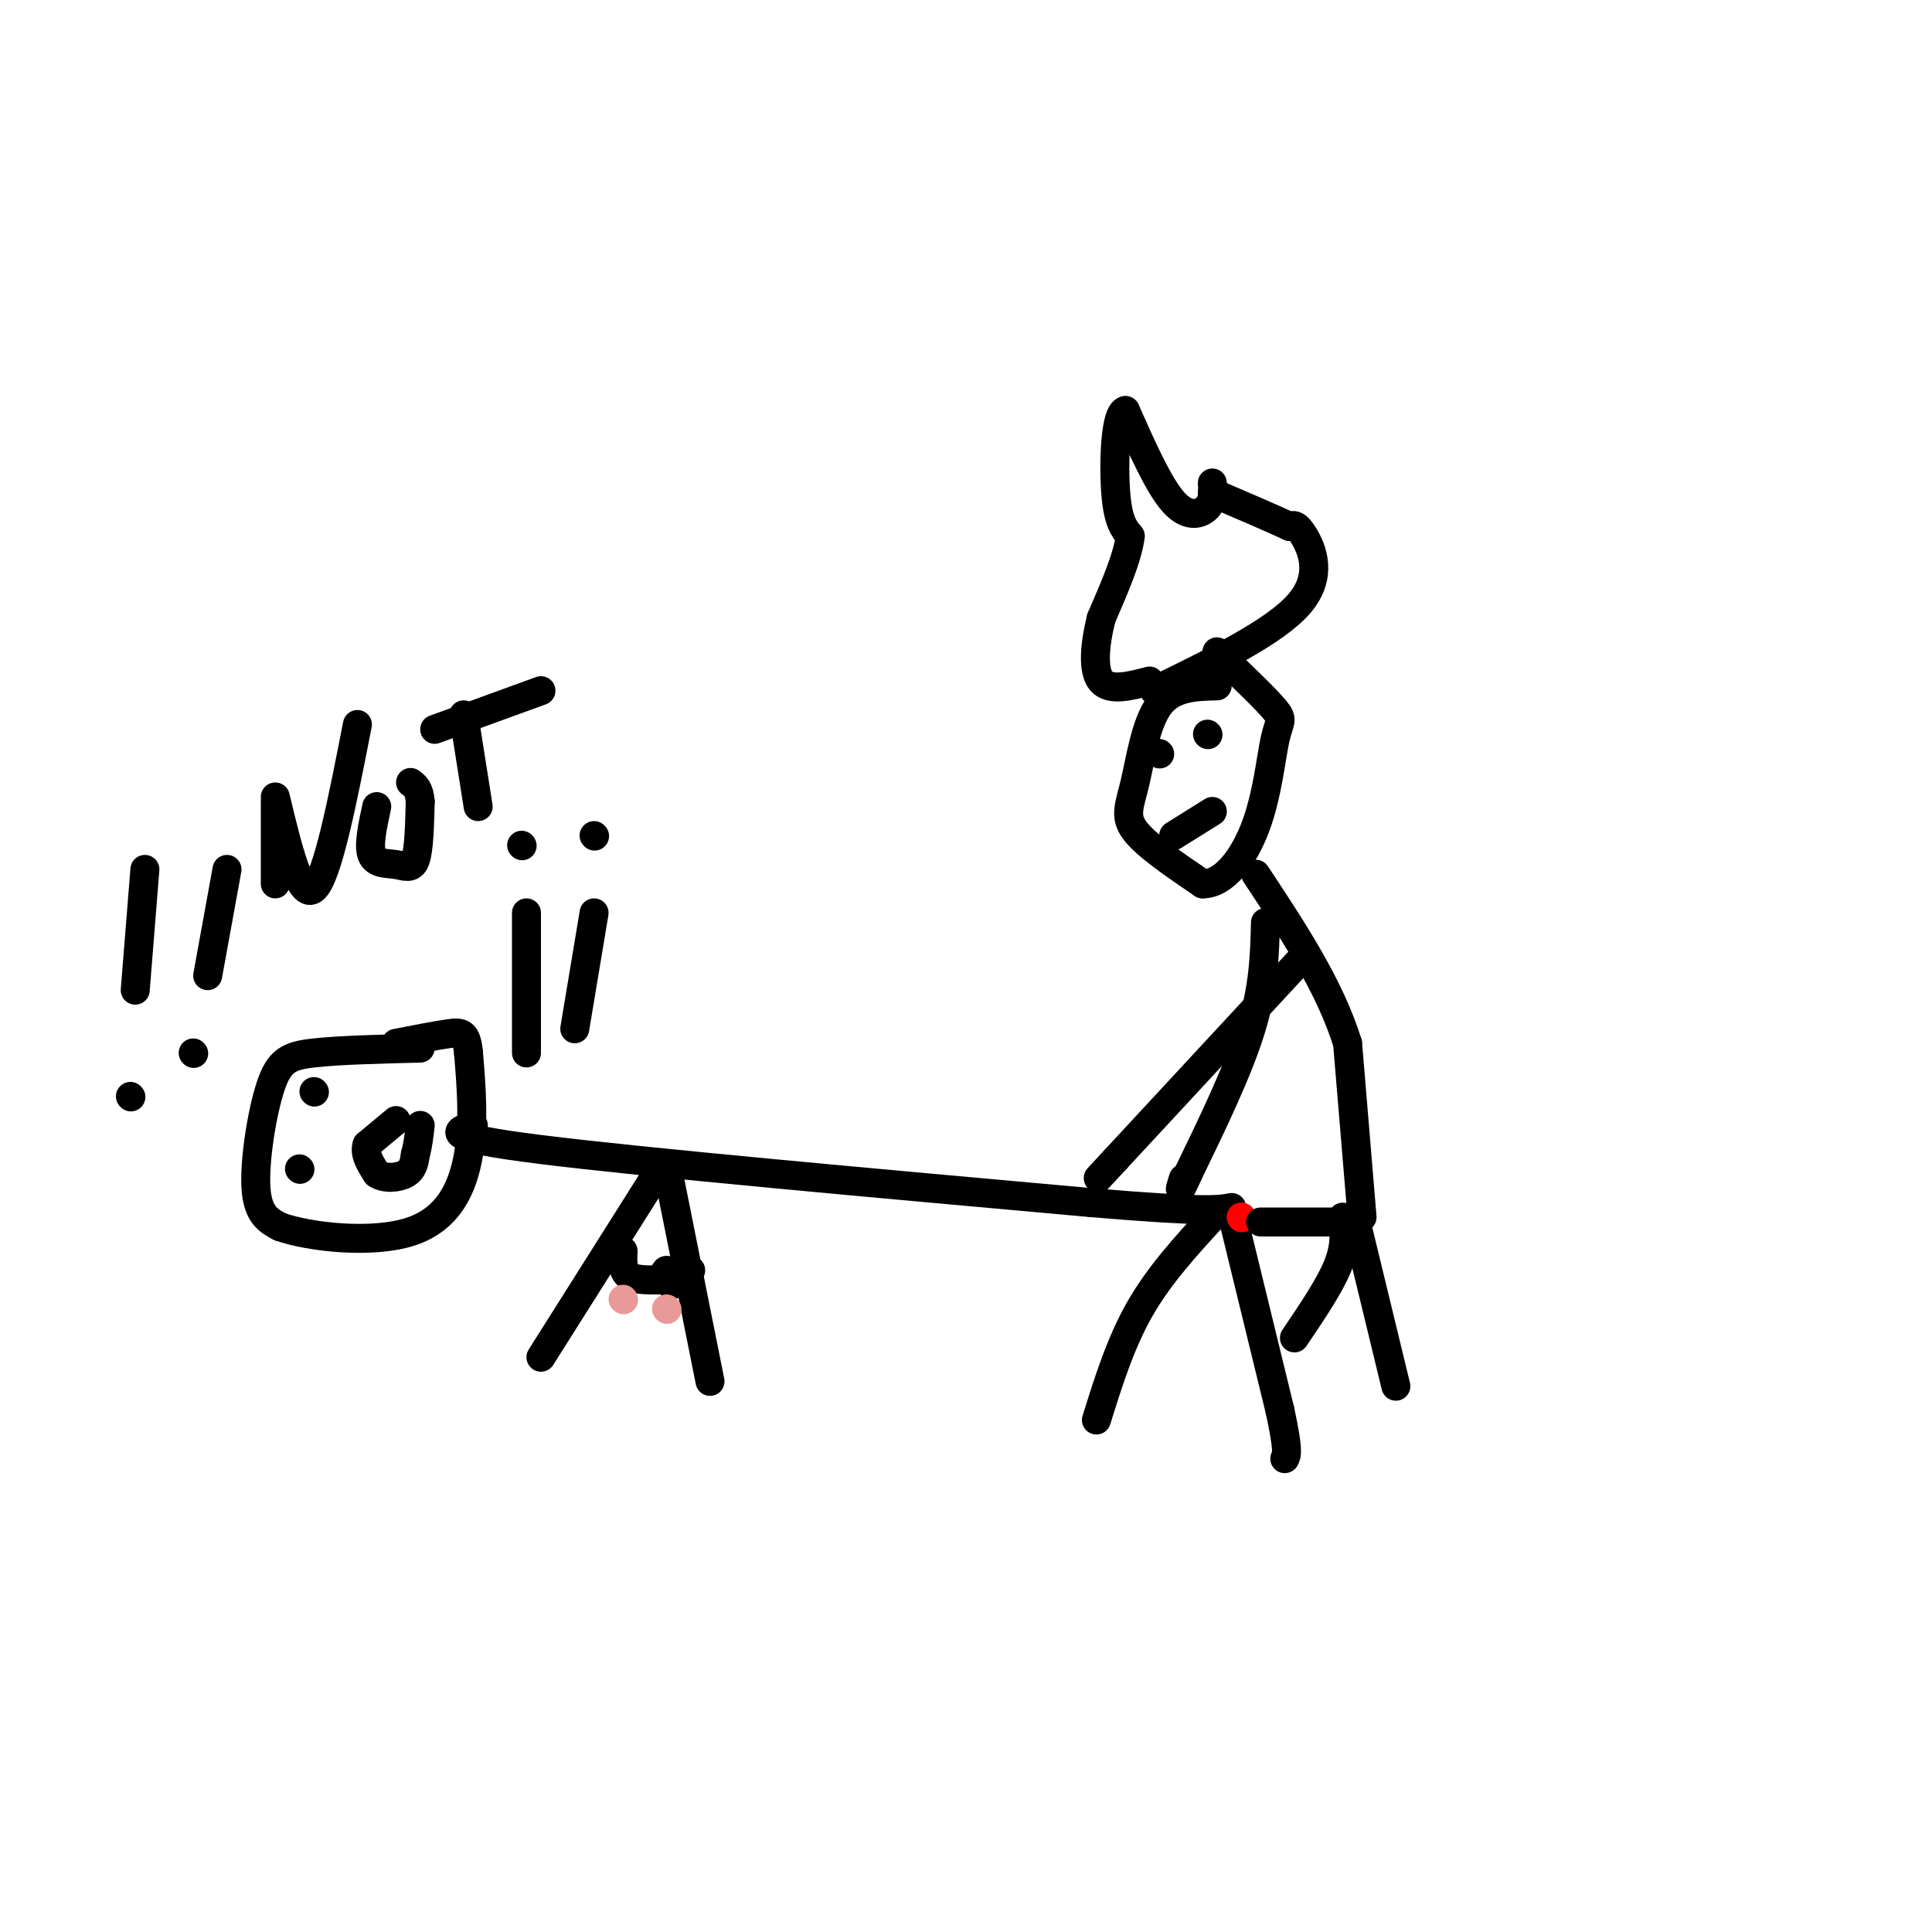 <svg viewBox='0 0 400 400' version='1.1' xmlns='http://www.w3.org/2000/svg' xmlns:xlink='http://www.w3.org/1999/xlink'><g fill='none' stroke='#000000' stroke-width='6' stroke-linecap='round' stroke-linejoin='round'><path d='M87,217c-8.399,0.208 -16.798,0.417 -22,1c-5.202,0.583 -7.208,1.542 -9,7c-1.792,5.458 -3.369,15.417 -3,21c0.369,5.583 2.685,6.792 5,8'/><path d='M58,254c6.167,2.167 19.083,3.583 27,1c7.917,-2.583 10.833,-9.167 12,-16c1.167,-6.833 0.583,-13.917 0,-21'/><path d='M97,218c-0.400,-4.244 -1.400,-4.356 -4,-4c-2.600,0.356 -6.800,1.178 -11,2'/><path d='M98,233c-3.667,1.167 -7.333,2.333 14,5c21.333,2.667 67.667,6.833 114,11'/><path d='M226,249c23.833,2.000 26.417,1.500 29,1'/><path d='M255,251c0.000,0.000 10.000,41.000 10,41'/><path d='M265,292c1.833,8.500 1.417,9.250 1,10'/><path d='M251,252c-5.500,6.000 -11.000,12.000 -15,19c-4.000,7.000 -6.500,15.000 -9,23'/><path d='M136,243c0.000,0.000 -24.000,38.000 -24,38'/><path d='M138,241c0.000,0.000 9.000,45.000 9,45'/><path d='M129,259c-0.083,2.000 -0.167,4.000 1,5c1.167,1.000 3.583,1.000 6,1'/><path d='M136,265c1.333,-0.422 1.667,-1.978 2,-2c0.333,-0.022 0.667,1.489 1,3'/><path d='M139,266c0.833,0.000 2.417,-1.500 4,-3'/></g>
<g fill='none' stroke='#ff0000' stroke-width='6' stroke-linecap='round' stroke-linejoin='round'><path d='M257,252c0.000,0.000 0.100,0.100 0.1,0.1'/><path d='M257,252c0.000,0.000 0.100,0.100 0.1,0.1'/></g>
<g fill='none' stroke='#000000' stroke-width='6' stroke-linecap='round' stroke-linejoin='round'><path d='M261,253c0.000,0.000 15.000,0.000 15,0'/><path d='M278,252c0.333,2.917 0.667,5.833 -1,10c-1.667,4.167 -5.333,9.583 -9,15'/><path d='M281,254c0.000,0.000 8.000,33.000 8,33'/><path d='M282,252c0.000,0.000 -3.000,-36.000 -3,-36'/><path d='M279,216c-3.667,-11.833 -11.333,-23.417 -19,-35'/><path d='M269,199c0.000,0.000 -38.000,41.000 -38,41'/><path d='M231,240c-6.333,6.833 -3.167,3.417 0,0'/><path d='M262,191c-0.167,6.667 -0.333,13.333 -3,22c-2.667,8.667 -7.833,19.333 -13,30'/><path d='M246,243c-2.333,5.167 -1.667,3.083 -1,1'/><path d='M252,142c-4.589,0.113 -9.179,0.226 -12,4c-2.821,3.774 -3.875,11.208 -5,16c-1.125,4.792 -2.321,6.940 0,10c2.321,3.060 8.161,7.030 14,11'/><path d='M249,183c4.450,0.014 8.574,-5.450 11,-12c2.426,-6.550 3.153,-14.187 4,-18c0.847,-3.813 1.813,-3.804 0,-6c-1.813,-2.196 -6.407,-6.598 -11,-11'/><path d='M253,136c-1.833,-1.833 -0.917,-0.917 0,0'/><path d='M250,152c0.000,0.000 0.100,0.100 0.1,0.1'/><path d='M243,173c0.000,0.000 8.000,-5.000 8,-5'/><path d='M240,156c0.000,0.000 0.100,0.100 0.1,0.1'/><path d='M65,226c0.000,0.000 0.100,0.100 0.1,0.1'/><path d='M62,242c0.000,0.000 0.100,0.100 0.1,0.1'/><path d='M82,232c0.000,0.000 -6.000,5.000 -6,5'/><path d='M76,237c-0.667,1.833 0.667,3.917 2,6'/><path d='M78,243c1.556,1.111 4.444,0.889 6,0c1.556,-0.889 1.778,-2.444 2,-4'/><path d='M86,239c0.500,-1.667 0.750,-3.833 1,-6'/><path d='M30,180c0.000,0.000 -2.000,25.000 -2,25'/><path d='M27,227c0.000,0.000 0.100,0.100 0.1,0.1'/><path d='M47,180c0.000,0.000 -4.000,22.000 -4,22'/><path d='M40,218c0.000,0.000 0.100,0.100 0.1,0.1'/><path d='M109,218c0.000,0.000 0.000,-29.000 0,-29'/><path d='M108,175c0.000,0.000 0.100,0.100 0.1,0.1'/><path d='M119,213c0.000,0.000 4.000,-24.000 4,-24'/><path d='M123,173c0.000,0.000 0.100,0.100 0.1,0.1'/><path d='M57,166c0.000,0.000 0.000,17.000 0,17'/><path d='M57,165c2.583,10.750 5.167,21.500 8,19c2.833,-2.500 5.917,-18.250 9,-34'/><path d='M78,167c-0.875,4.042 -1.750,8.083 -1,10c0.750,1.917 3.125,1.708 5,2c1.875,0.292 3.250,1.083 4,-1c0.750,-2.083 0.875,-7.042 1,-12'/><path d='M87,166c-0.167,-2.667 -1.083,-3.333 -2,-4'/><path d='M96,148c0.000,0.000 3.000,19.000 3,19'/><path d='M90,151c0.000,0.000 22.000,-8.000 22,-8'/></g>
<g fill='none' stroke='#ea9999' stroke-width='6' stroke-linecap='round' stroke-linejoin='round'><path d='M129,269c0.000,0.000 0.100,0.100 0.1,0.1'/><path d='M138,271c0.000,0.000 0.100,0.100 0.1,0.1'/></g>
<g fill='none' stroke='#000000' stroke-width='6' stroke-linecap='round' stroke-linejoin='round'><path d='M239,143c12.489,-6.089 24.978,-12.178 30,-18c5.022,-5.822 2.578,-11.378 1,-14c-1.578,-2.622 -2.289,-2.311 -3,-2'/><path d='M267,109c-3.167,-1.500 -9.583,-4.250 -16,-7'/><path d='M251,100c0.133,1.800 0.267,3.600 -1,5c-1.267,1.400 -3.933,2.400 -7,-1c-3.067,-3.400 -6.533,-11.200 -10,-19'/><path d='M233,85c-2.133,0.422 -2.467,10.978 -2,17c0.467,6.022 1.733,7.511 3,9'/><path d='M234,111c-0.500,4.333 -3.250,10.667 -6,17'/><path d='M228,128c-1.378,5.533 -1.822,10.867 0,13c1.822,2.133 5.911,1.067 10,0'/></g>
</svg>